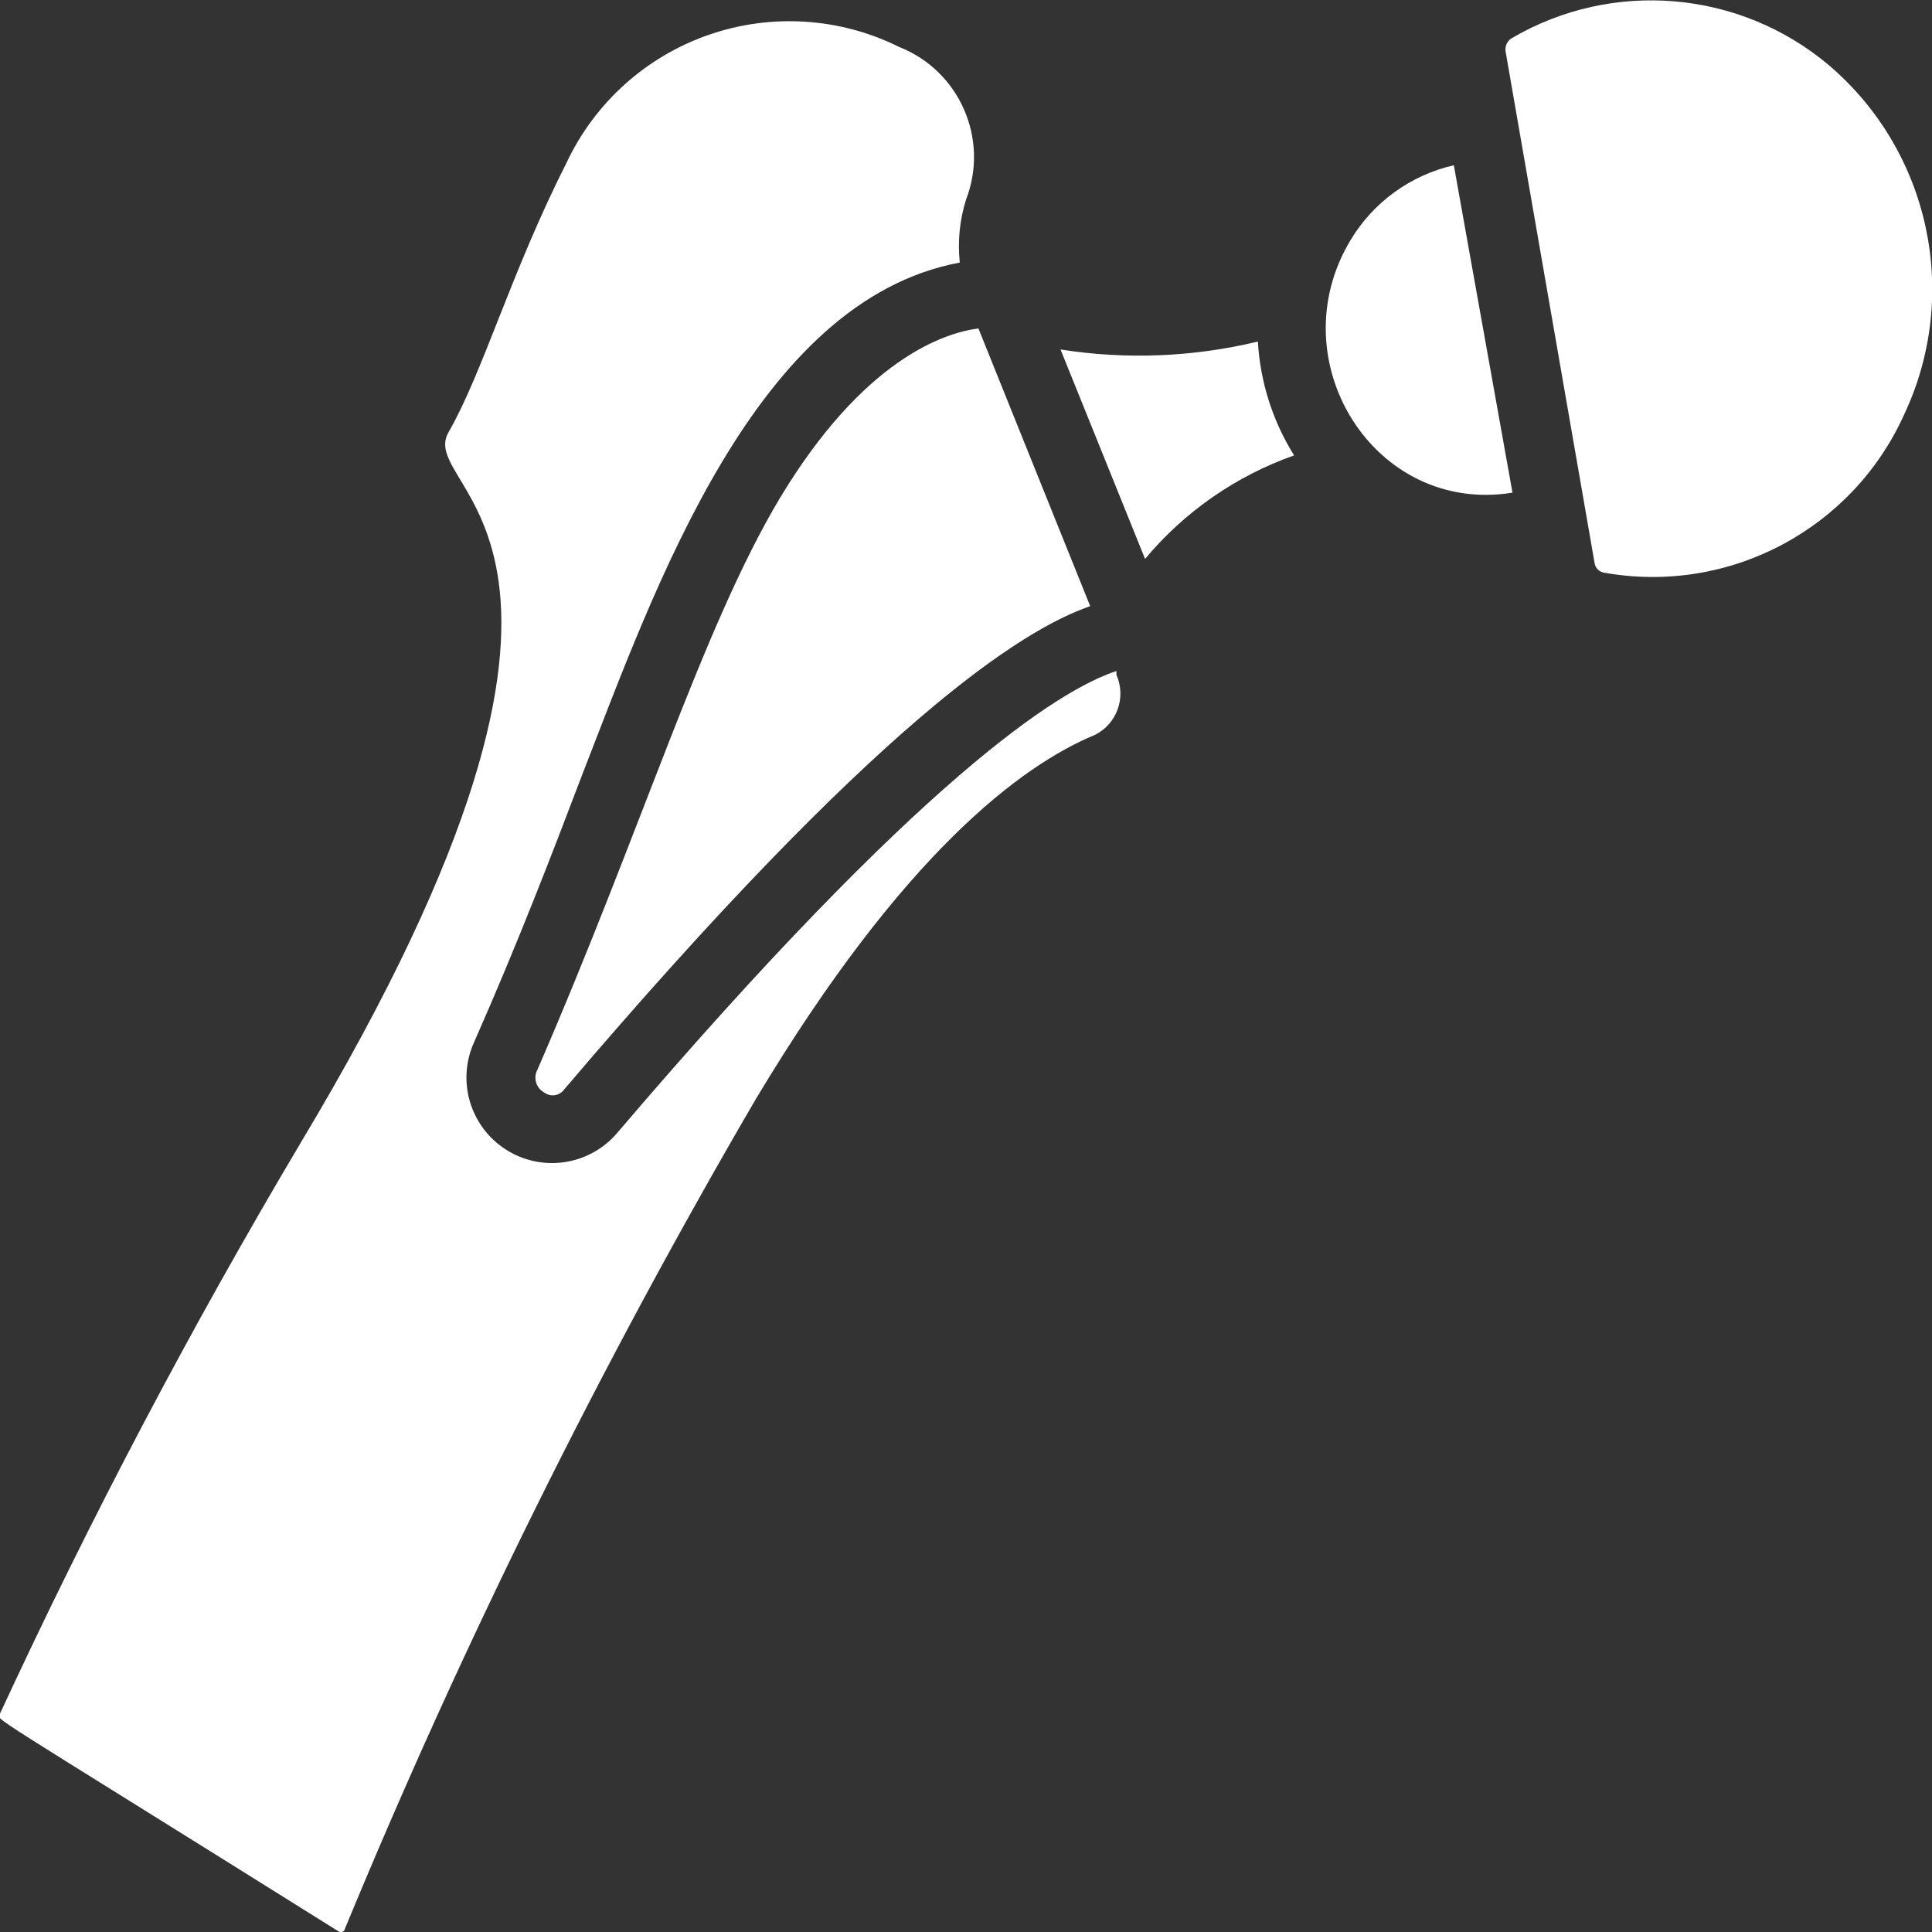 <?xml version="1.0"?>
<svg xmlns="http://www.w3.org/2000/svg" xmlns:xlink="http://www.w3.org/1999/xlink" xmlns:svgjs="http://svgjs.com/svgjs" version="1.1" width="512" height="512" x="0" y="0" viewBox="0 0 56 56" style="enable-background:new 0 0 512 512" xml:space="preserve"><rect x="0" y="0" width="56" height="56" fill="#333333" stroke="none"/><g><g xmlns="http://www.w3.org/2000/svg" id="009---Hip-Replacement" transform="translate(-1)"><path id="Shape" d="m23.61 14.43c2.41-4 4.74-4.78 5.75-4.91l3.24 8.05c-2 .69-6.19 3.36-15.24 14-.063.092-.16.154-.269.173-.109.019-.222-.007-.311-.073-.116-.061-.203-.167-.241-.293-.038-.126-.023-.262.041-.377 3.04-7 4.78-12.81 7.03-16.57zm9.13 6.87c-2.13.88-5.57 3.44-9.84 10.57-4.509 7.73-8.485 15.758-11.9 24.03-.006.042-.033.078-.072.094s-.084.011-.118-.014c-10.56-6.61-9.89-6.1-9.81-6.31 2.617-5.651 5.52-11.165 8.7-16.52 10.61-17.68 3.3-18.88 4.3-20.62s1.8-4.61 3.43-7.83c.82-1.733 2.303-3.063 4.114-3.691s3.799-.502 5.516.351c1.755.692 2.621 2.671 1.94 4.43-.184.588-.245 1.207-.18 1.82-5.93 1.11-8.82 9.39-10.95 14.86-.87 2.29-1.87 4.89-3.12 7.72-.52 1.123-.133 2.457.908 3.127 1.04.67 2.415.471 3.222-.467 8.81-10.33 12.81-12.85 14.48-13.4v.11c.29.653.017 1.418-.62 1.74z" fill="#ffffff" data-original="#000000" style=""/><path id="Shape" d="m56.2 12c-1.502 3.347-5.088 5.243-8.7 4.6-.145-.021-.259-.135-.28-.28l-2.58-14.83c-.024-.157.051-.312.19-.39 2.915-1.7 6.584-1.388 9.17.78 2.932 2.491 3.833 6.637 2.2 10.12z" fill="#ffffff" data-original="#000000" style=""/><path id="Shape" d="m44.84 14.28c-4 .65-6.79-3.82-4.7-7.31.66-1.106 1.744-1.894 3-2.18z" fill="#ffffff" data-original="#000000" style=""/><path id="Shape" d="m38.51 13.2c-1.683.594-3.175 1.63-4.32 3l-2.45-6.07c1.903.299 3.847.221 5.72-.23.068 1.171.429 2.305 1.05 3.3z" fill="#ffffff" data-original="#000000" style=""/></g></g></svg>
